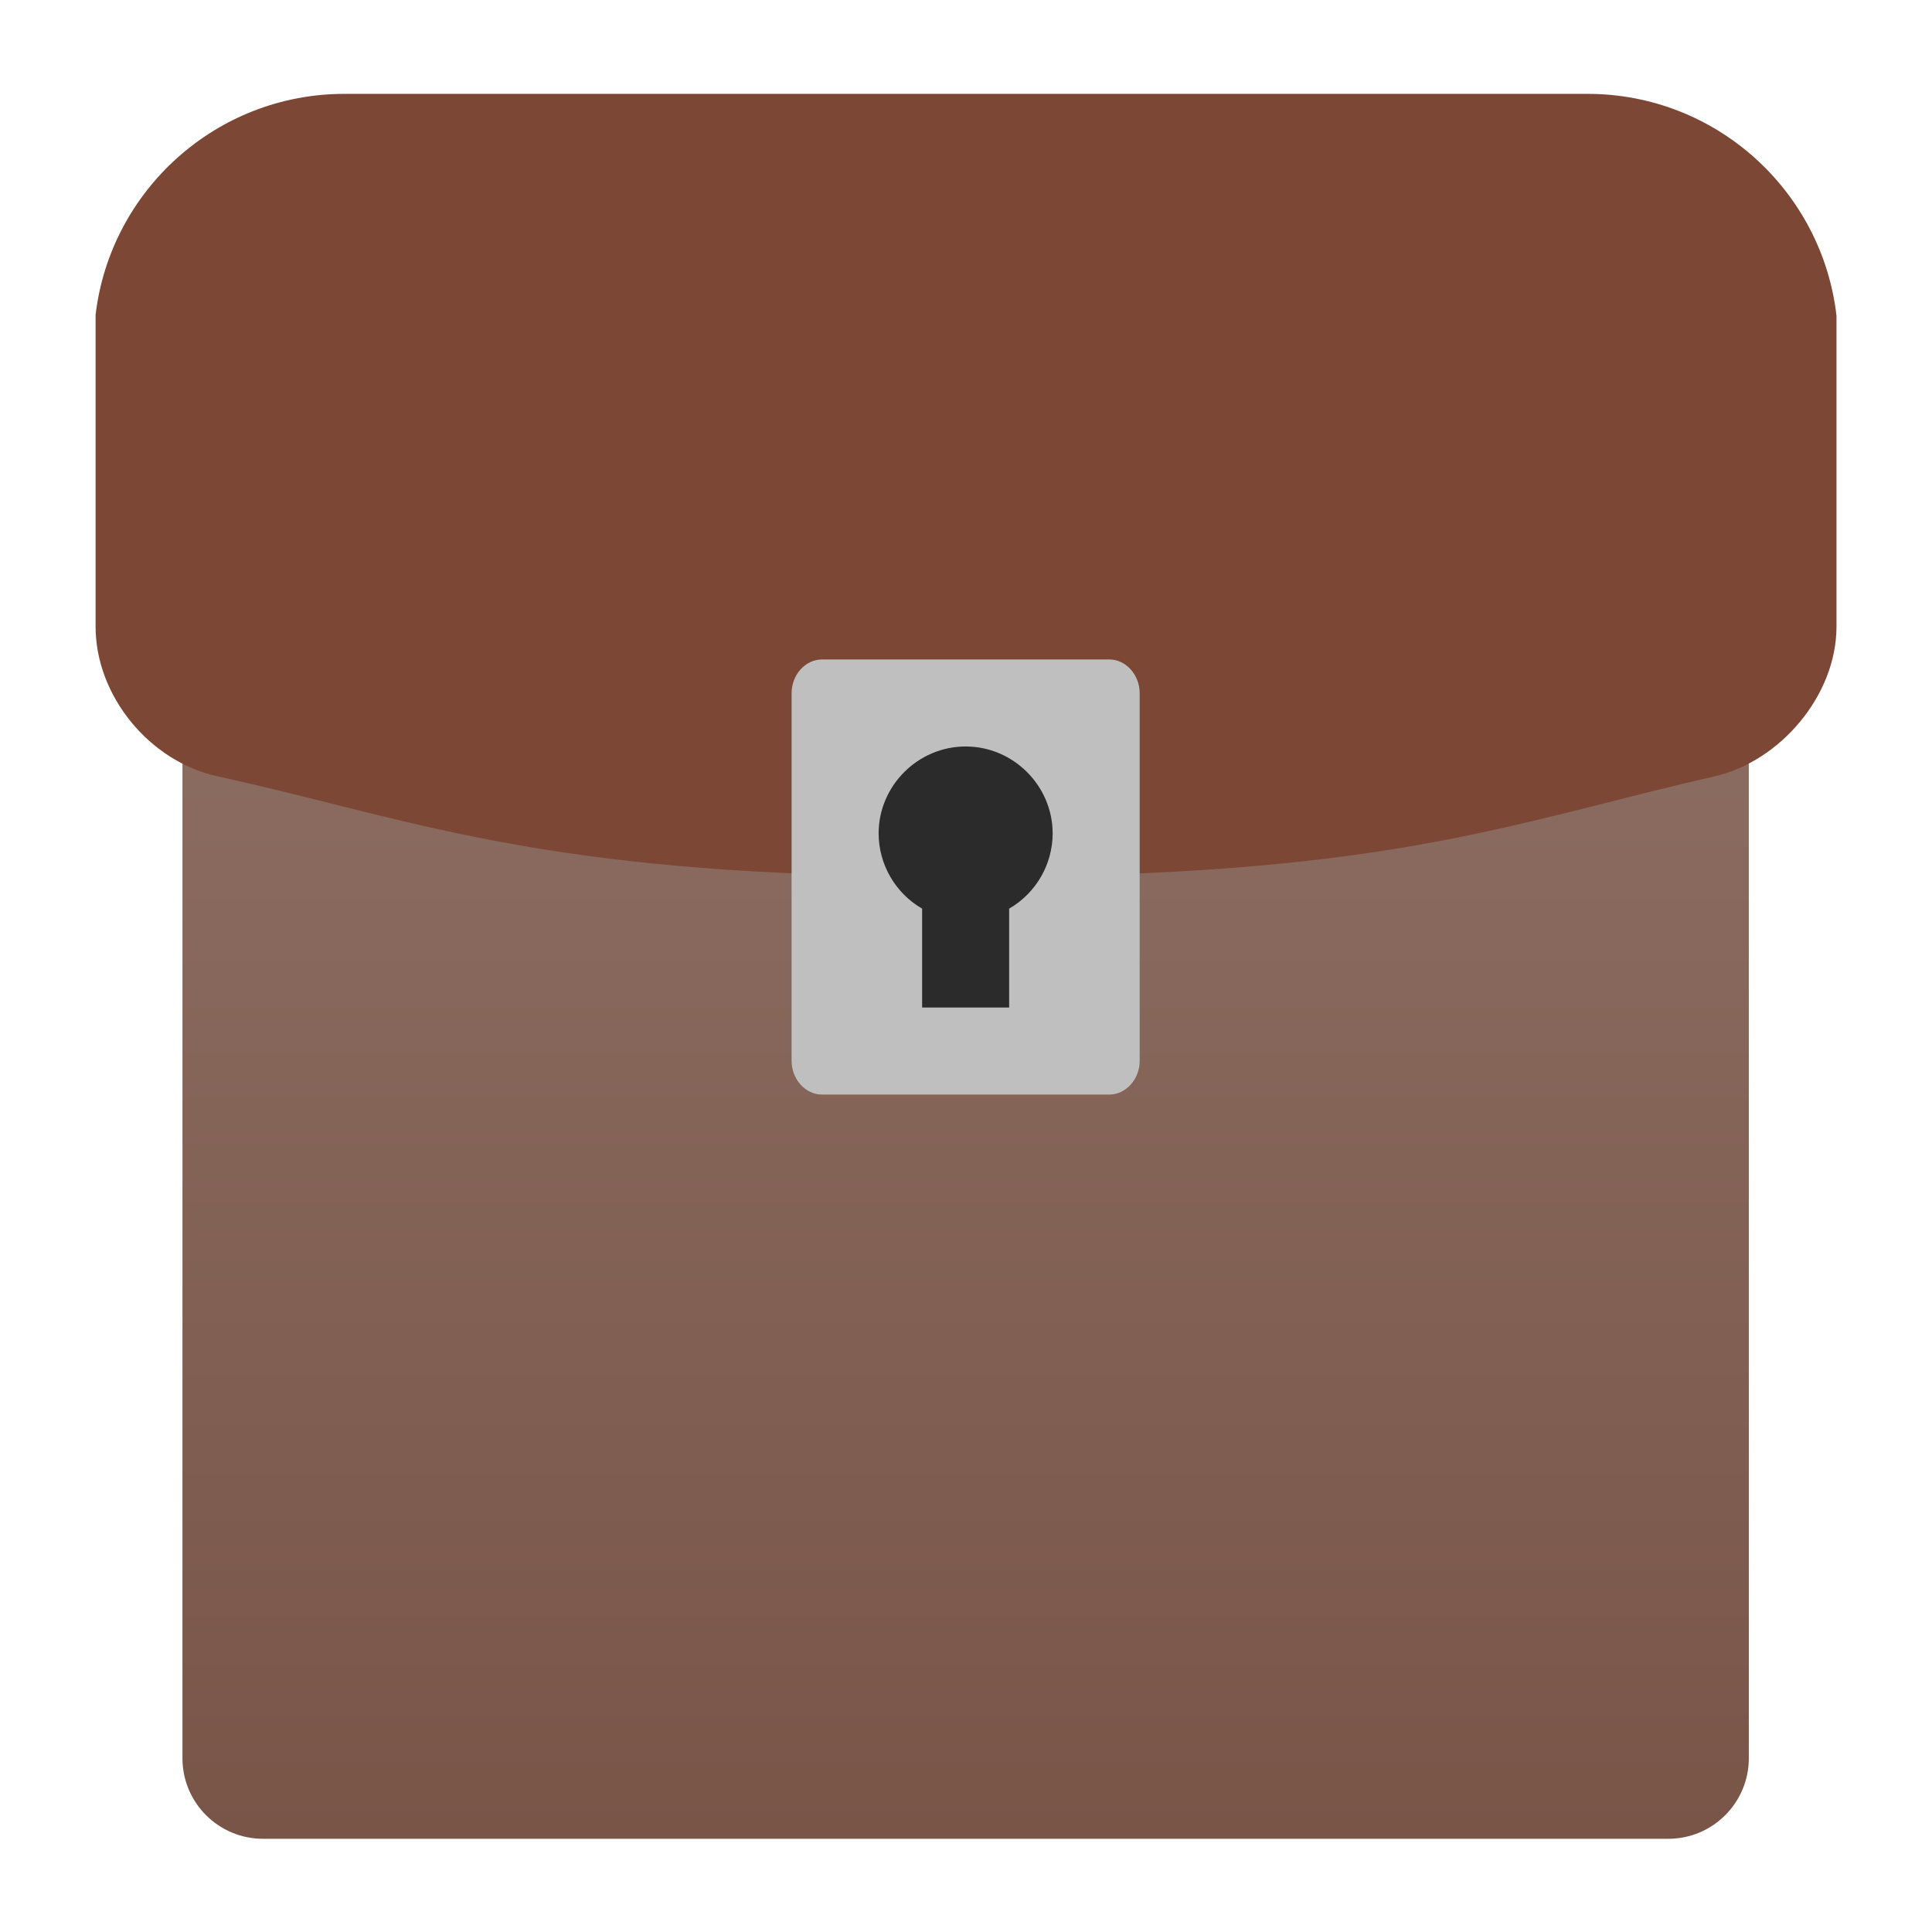 <svg clip-rule="evenodd" fill-rule="evenodd" stroke-linejoin="round" stroke-miterlimit="2" viewBox="0 0 48 48" xmlns="http://www.w3.org/2000/svg">
 <linearGradient id="a" x2="1" gradientTransform="matrix(0 -27.77 27.828 0 24 44)" gradientUnits="userSpaceOnUse">
  <stop stop-color="#795548" offset="0"/>
  <stop stop-color="#8d6e63" offset="1"/>
 </linearGradient>
 <path transform="matrix(1.081 0 0 1.084 -1.953 -2.012)" d="m42 9.846c0-1.019-.829-1.846-1.85-1.846h-32.3c-1.021 0-1.85.827-1.85 1.846v32.308c0 1.019.829 1.846 1.85 1.846h32.3c1.021 0 1.85-.827 1.85-1.846z" fill="url(#a)"/>
 <path d="m8.56 2.332h30.88c3.196 0 5.832 2.411 6.187 5.513v7.724c0 1.71-1.402 3.346-3.026 3.718-4.576 1.041-7.454 2.231-15.5 2.454-1.697.074-4.502.074-6.2 0-8.045-.223-11.071-1.487-15.499-2.454-1.698-.372-3.027-2.008-3.027-3.718v-7.748c.366-3.09 2.997-5.489 6.185-5.489z" fill="#7c4734"/>
 <g transform="matrix(1.081 0 0 1.081 -1.953 -1.993)" fill-rule="nonzero">
  <path d="m20.698 17h6.604c.381 0 .698.352.698.775v8.45c0 .423-.317.775-.698.775h-6.604c-.381 0-.698-.352-.698-.775v-8.45c0-.423.317-.775.698-.775z" fill="#bfbfbf"/>
  <path d="m24 19c-1.097 0-2 .903-2 2 .002.712.384 1.371 1 1.727v2.273h2v-2.273c.616-.356.998-1.015 1-1.727 0-1.097-.903-2-2-2z" fill="#2b2b2b"/>
 </g>
</svg>
